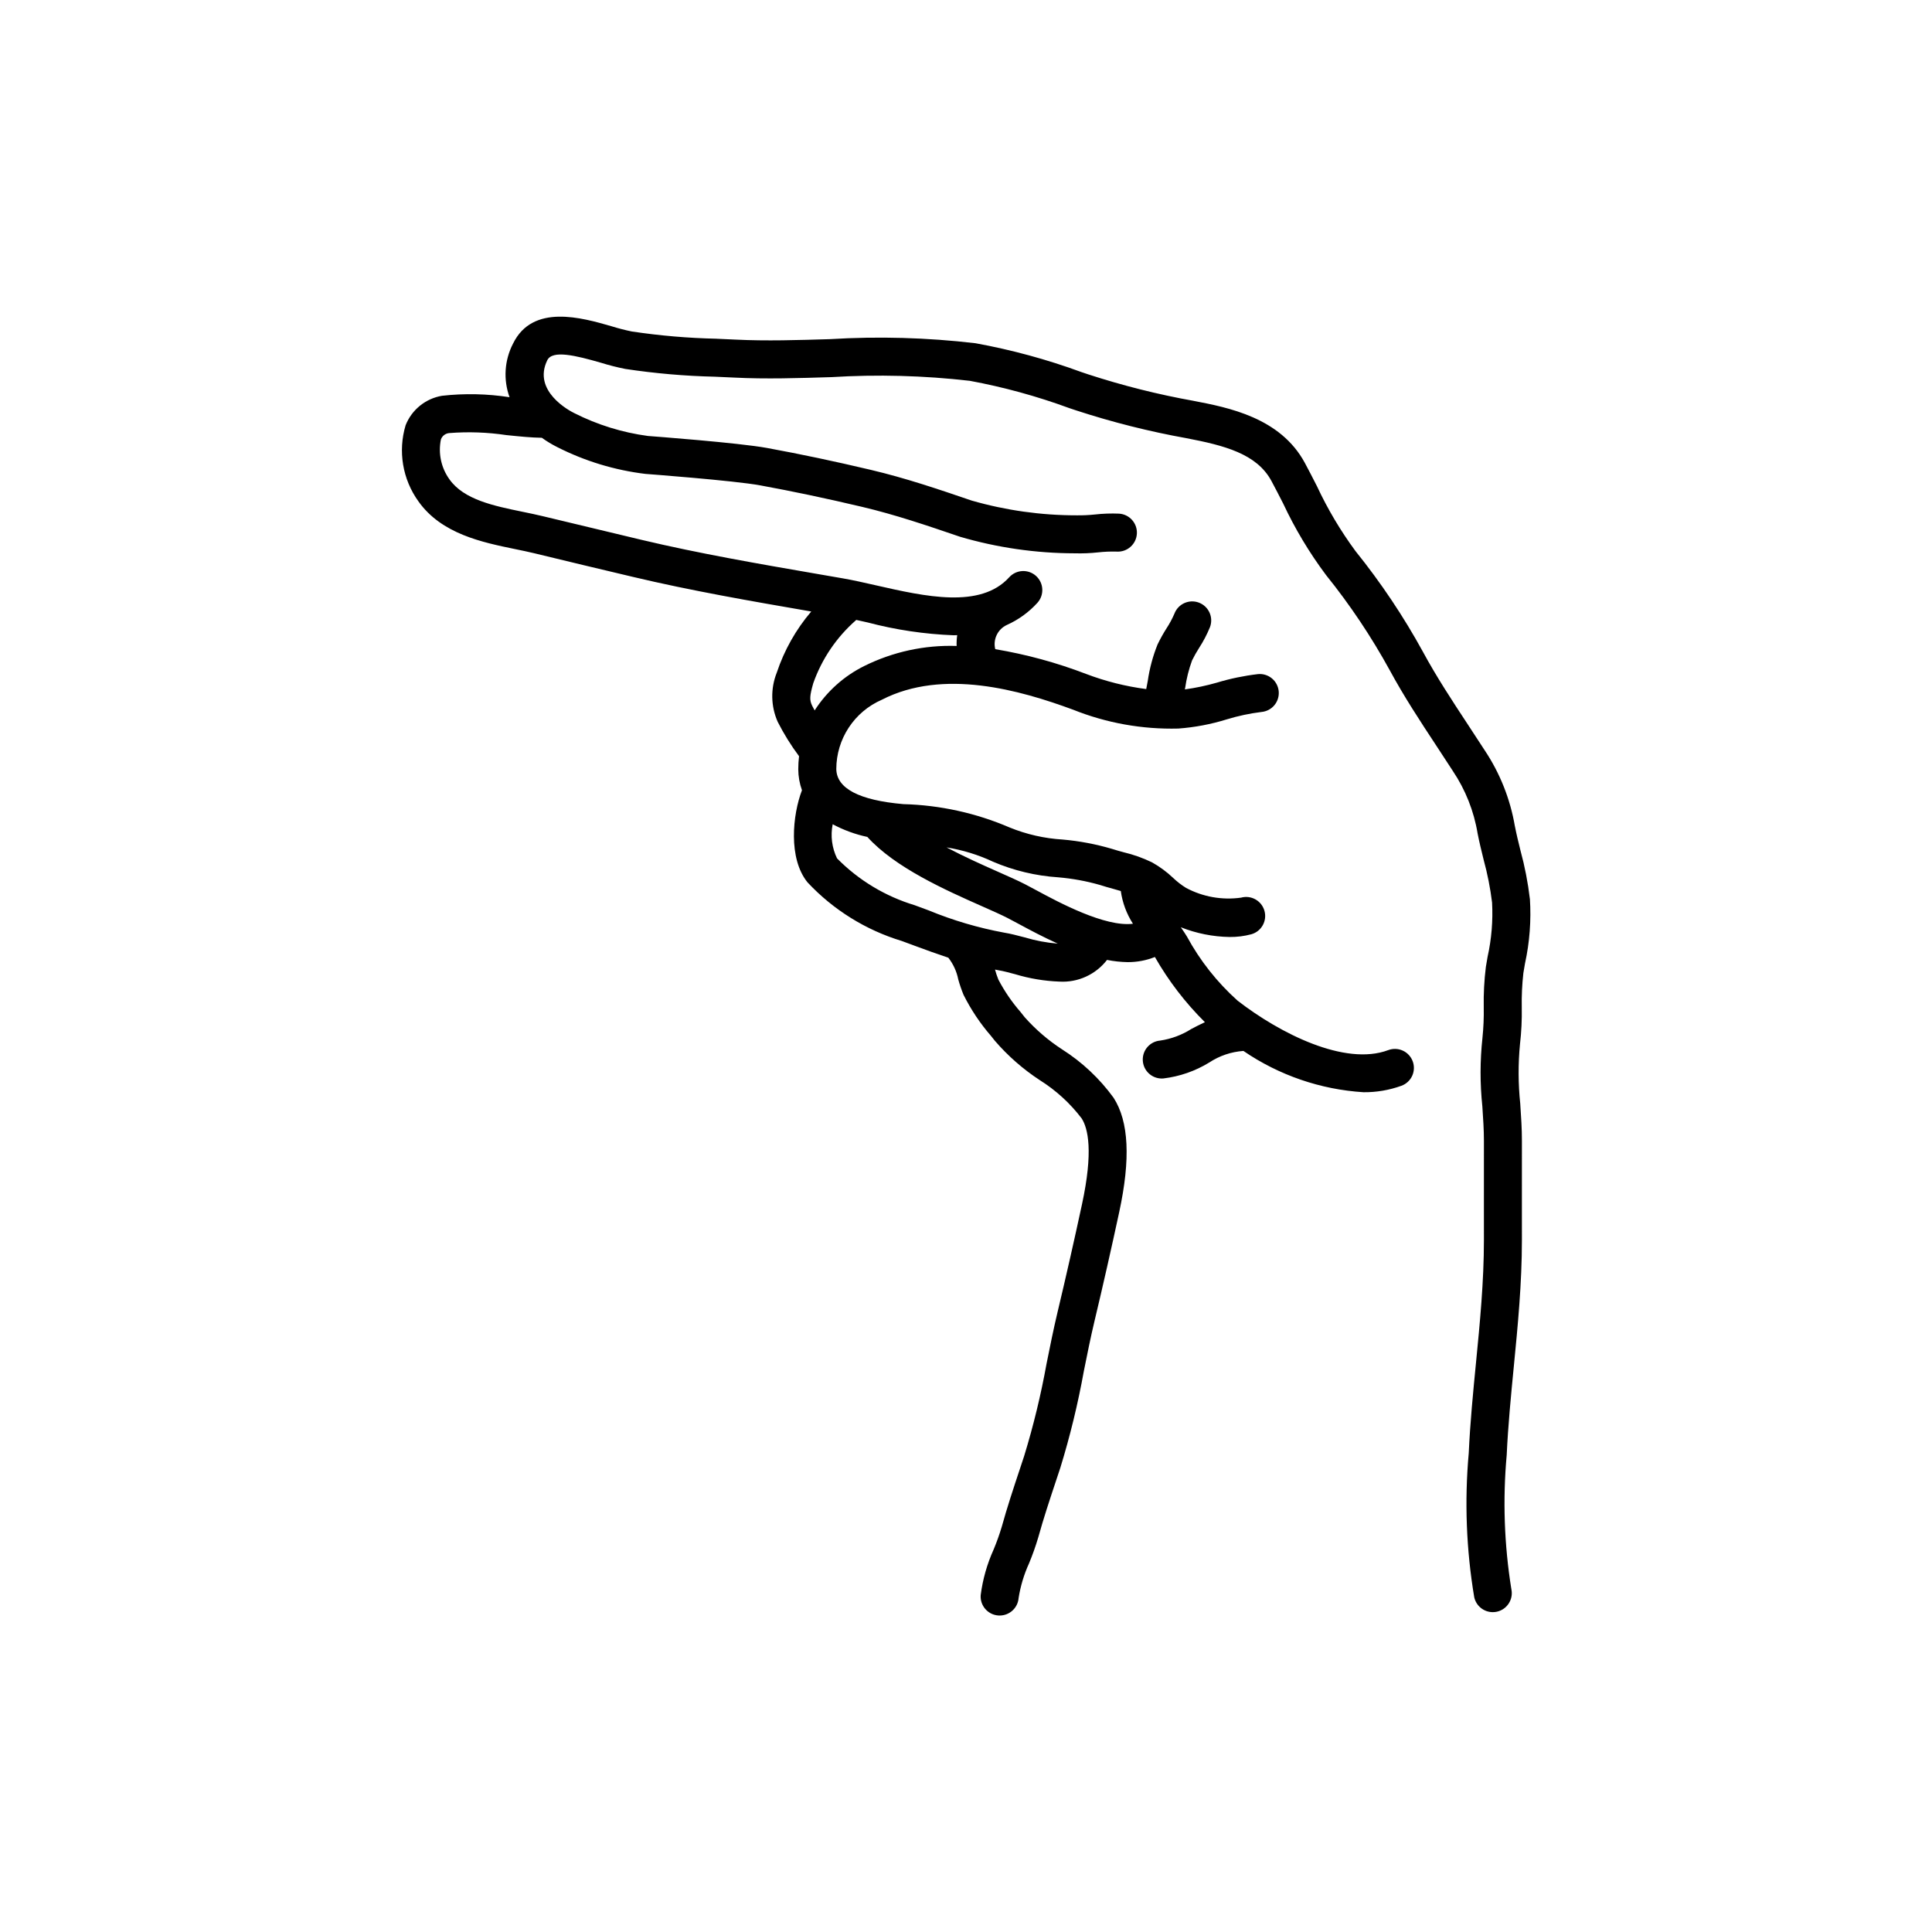 <?xml version="1.0" encoding="UTF-8"?>
<!-- Uploaded to: SVG Repo, www.svgrepo.com, Generator: SVG Repo Mixer Tools -->
<svg fill="#000000" width="800px" height="800px" version="1.1" viewBox="144 144 512 512" xmlns="http://www.w3.org/2000/svg">
 <path d="m549.43 382.2c-0.512-4.316-1.34-8.594-2.484-12.789-0.535-2.168-1.066-4.316-1.484-6.461h-0.004c-1.227-7.188-3.949-14.043-7.996-20.113-1.461-2.266-2.922-4.488-4.375-6.695-4.305-6.543-8.367-12.719-11.98-19.383l0.004 0.004c-5.16-9.406-11.141-18.34-17.871-26.695-3.977-5.394-7.41-11.168-10.242-17.242-1.082-2.117-2.141-4.191-3.207-6.168-6.496-12.012-20.316-14.668-29.461-16.422v-0.004c-9.445-1.691-18.766-4.035-27.887-7.004l-1.859-0.625c-9.121-3.348-18.516-5.906-28.074-7.644-12.805-1.504-25.719-1.867-38.59-1.082-8.297 0.254-16.879 0.523-24.906 0.125l-5.144-0.234v-0.004c-7.516-0.164-15.016-0.805-22.449-1.922-1.805-0.371-3.586-0.832-5.344-1.379-7.836-2.262-20.93-6.047-26.117 4.602v-0.004c-2.277 4.398-2.613 9.551-0.922 14.203-5.918-0.918-11.93-1.047-17.879-0.383-4.367 0.73-8.035 3.691-9.664 7.805-2.066 6.879-0.816 14.328 3.379 20.16 6.109 8.656 16.945 10.883 25.648 12.672 1.73 0.355 3.418 0.703 5.008 1.086 8.707 2.117 17.418 4.203 26.125 6.258 15.543 3.699 31.504 6.453 46.938 9.121l0.398 0.07c-4.066 4.762-7.168 10.27-9.141 16.211-1.672 4.195-1.582 8.891 0.246 13.02 1.625 3.195 3.516 6.246 5.66 9.117-0.137 1.145-0.207 2.301-0.207 3.457 0.008 1.895 0.34 3.777 0.98 5.562-2.496 6.508-3.676 18.082 1.477 24.418 6.82 7.289 15.441 12.648 24.996 15.539l3.598 1.332c2.926 1.086 5.797 2.125 8.719 3.09h-0.004c1.312 1.684 2.215 3.652 2.629 5.746 0.387 1.391 0.855 2.754 1.402 4.09 1.961 3.922 4.406 7.586 7.281 10.898l1.043 1.309c3.449 3.996 7.438 7.492 11.852 10.387 4.289 2.688 8.059 6.125 11.125 10.156 1.711 2.66 3.113 8.766 0.098 22.742-2.047 9.508-4.211 19.082-6.488 28.621-1.066 4.477-1.984 9.027-2.902 13.613-1.492 8.27-3.473 16.441-5.934 24.477l-1.125 3.406c-1.672 5.023-3.398 10.219-4.852 15.484h-0.004c-0.602 1.996-1.305 3.965-2.109 5.891-1.738 3.836-2.898 7.91-3.434 12.09-0.215 2.773 1.859 5.195 4.633 5.41 0.133 0.012 0.266 0.016 0.395 0.016v-0.004c2.633 0 4.816-2.027 5.019-4.652 0.5-3.164 1.43-6.246 2.758-9.16 0.941-2.262 1.758-4.566 2.453-6.914 1.383-5.008 2.996-9.852 4.699-14.98l1.141-3.438v0.004c2.59-8.418 4.676-16.984 6.238-25.648 0.895-4.461 1.785-8.898 2.824-13.254 2.297-9.609 4.473-19.258 6.539-28.836 3.051-14.117 2.562-24.035-1.473-30.312v-0.004c-3.711-5.117-8.359-9.484-13.699-12.867-3.641-2.371-6.953-5.219-9.844-8.465l-1.082-1.359v-0.004c-2.305-2.637-4.293-5.539-5.922-8.645-0.348-0.863-0.641-1.75-0.887-2.648 0.305 0.051 0.582 0.129 0.891 0.176 1.285 0.203 2.793 0.613 4.422 1.047 3.82 1.156 7.777 1.816 11.766 1.965 4.894 0.285 9.609-1.867 12.605-5.75 1.805 0.363 3.641 0.559 5.481 0.59 2.465 0.012 4.914-0.449 7.203-1.359 3.617 6.328 8.074 12.141 13.254 17.273-1.262 0.586-2.469 1.195-3.602 1.801-2.508 1.594-5.32 2.641-8.262 3.074-2.688 0.23-4.715 2.539-4.598 5.231 0.113 2.695 2.328 4.82 5.027 4.824 0.145 0 0.289-0.004 0.438-0.02 4.309-0.516 8.453-1.957 12.152-4.227 2.703-1.781 5.82-2.836 9.051-3.062 9.43 6.445 20.422 10.227 31.82 10.941 3.426 0.035 6.832-0.547 10.055-1.711 1.258-0.461 2.281-1.406 2.844-2.621 0.559-1.219 0.613-2.609 0.145-3.867-0.469-1.254-1.414-2.273-2.637-2.828-1.219-0.555-2.609-0.598-3.863-0.125-11.469 4.277-28.66-4.402-39.91-13.113-5.422-4.859-9.969-10.617-13.438-17.016-0.422-0.703-0.992-1.543-1.605-2.43v-0.004c4.125 1.633 8.508 2.508 12.941 2.578 1.941 0.02 3.875-0.223 5.75-0.723 2.672-0.758 4.223-3.535 3.473-6.207-0.75-2.676-3.523-4.234-6.199-3.496-5.008 0.703-10.109-0.199-14.57-2.578-1.23-0.762-2.379-1.648-3.426-2.648-1.691-1.605-3.578-2.996-5.613-4.133-2.41-1.164-4.941-2.062-7.547-2.68-1.035-0.281-2.062-0.562-3.055-0.887-4.262-1.258-8.641-2.086-13.066-2.473-4.832-0.289-9.586-1.371-14.066-3.199-8.902-3.832-18.453-5.93-28.141-6.184-11.754-1.023-17.738-4.168-17.785-9.352 0.016-3.887 1.16-7.684 3.297-10.93 2.133-3.25 5.168-5.809 8.727-7.363 16.32-8.41 36.738-2.543 50.68 2.598h0.004c8.867 3.555 18.371 5.262 27.926 5.016 4.363-0.32 8.68-1.137 12.859-2.438 3-0.918 6.074-1.574 9.188-1.957 1.332-0.121 2.562-0.766 3.418-1.793 0.855-1.027 1.266-2.356 1.145-3.688-0.125-1.332-0.77-2.559-1.801-3.414-1.027-0.852-2.356-1.262-3.688-1.137-3.703 0.43-7.356 1.188-10.922 2.269-2.777 0.793-5.602 1.391-8.461 1.785l0.078-0.391c0.355-2.492 0.969-4.938 1.832-7.297 0.555-1.129 1.176-2.227 1.852-3.285 1.133-1.746 2.102-3.594 2.891-5.523 0.988-2.602-0.324-5.512-2.926-6.5-2.602-0.984-5.512 0.324-6.5 2.93-0.578 1.344-1.27 2.633-2.07 3.856-0.879 1.383-1.676 2.816-2.391 4.293-1.25 3.113-2.121 6.359-2.598 9.68-0.137 0.738-0.273 1.449-0.41 2.152v-0.004c-5.453-0.711-10.801-2.059-15.941-4.012-7.781-2.984-15.844-5.184-24.066-6.562-0.645-2.598 0.645-5.289 3.074-6.418 3.078-1.375 5.836-3.375 8.098-5.871 1.863-2.062 1.703-5.242-0.355-7.109-2.059-1.867-5.242-1.715-7.113 0.34-7.637 8.434-22.336 5.09-35.301 2.144-3.113-0.707-6.07-1.379-8.754-1.844l-7.086-1.227c-15.285-2.641-31.086-5.371-46.32-8.992-8.707-2.074-17.402-4.156-26.078-6.25-1.699-0.414-3.504-0.785-5.359-1.168-7.684-1.578-15.633-3.211-19.449-8.613-2.207-3.062-3.023-6.91-2.254-10.605 0.359-0.949 1.246-1.598 2.258-1.66 5.031-0.391 10.09-0.207 15.082 0.539 3.441 0.355 6.703 0.684 9.402 0.711 1.289 0.934 2.656 1.762 4.082 2.473 7.309 3.707 15.207 6.109 23.34 7.098 0.23 0.016 23.438 1.758 30.441 3.039 8.742 1.605 17.305 3.406 26.934 5.68 8.879 2.098 17.141 4.914 25.965 7.918l-0.004 0.004c9.895 2.906 20.148 4.391 30.461 4.406 2.066 0.059 4.137-0.023 6.195-0.25 1.637-0.184 3.289-0.25 4.938-0.203 2.777 0.168 5.164-1.945 5.336-4.723 0.168-2.777-1.949-5.168-4.727-5.336-2.141-0.09-4.289-0.016-6.418 0.227-1.617 0.168-3.242 0.242-4.867 0.219-9.383 0-18.723-1.312-27.742-3.902-8.984-3.062-17.465-5.953-26.824-8.164-9.797-2.312-18.516-4.148-27.43-5.785-7.527-1.379-30.527-3.106-31.559-3.18-6.82-0.914-13.434-2.969-19.57-6.078-1.152-0.566-11.109-5.785-7.113-13.984 1.352-2.793 7.523-1.273 14.262 0.668 2.109 0.656 4.254 1.199 6.422 1.629 7.852 1.188 15.777 1.879 23.719 2.059l5.086 0.23c8.434 0.43 17.219 0.148 25.719-0.117v0.004c12.262-0.758 24.566-0.434 36.77 0.973 8.98 1.664 17.805 4.086 26.379 7.238l1.871 0.625h-0.004c9.547 3.113 19.297 5.57 29.18 7.344 9.996 1.922 18.594 4.098 22.496 11.32 1.035 1.91 2.055 3.918 3.102 5.961v-0.004c3.133 6.703 6.945 13.066 11.375 18.988 6.348 7.879 11.988 16.305 16.855 25.172 3.812 7.039 7.988 13.391 12.418 20.117 1.434 2.18 2.879 4.375 4.32 6.613v0.004c3.356 4.992 5.598 10.648 6.578 16.582 0.449 2.309 1.02 4.617 1.594 6.945v0.004c1.02 3.723 1.766 7.516 2.238 11.348 0.258 4.824-0.141 9.664-1.188 14.383l-0.457 2.68c-0.441 3.551-0.629 7.129-0.562 10.703 0.051 2.715-0.066 5.43-0.344 8.133-0.652 6.016-0.66 12.086-0.027 18.105 0.211 3.188 0.422 6.297 0.418 9.074-0.016 5.867-0.016 11.734-0.004 17.602l0.004 8.785c0 11-1.066 21.945-2.102 32.527-0.762 7.789-1.551 15.844-1.922 23.977l-0.004 0.004c-1.137 12.727-0.648 25.547 1.465 38.152 0.516 2.297 2.555 3.93 4.906 3.934 0.375 0 0.75-0.039 1.113-0.121 2.715-0.613 4.418-3.309 3.809-6.019-1.883-11.73-2.297-23.652-1.227-35.484 0.363-7.871 1.137-15.797 1.883-23.461 1.059-10.824 2.148-22.016 2.148-33.508l-0.004-8.793c-0.004-5.856-0.004-11.711 0.004-17.566 0.012-3.062-0.211-6.32-0.441-9.77h0.004c-0.559-5.277-0.578-10.598-0.066-15.875 0.371-3.191 0.523-6.402 0.465-9.613-0.059-3.055 0.082-6.109 0.422-9.145l0.441-2.602 0.004 0.004c1.219-5.606 1.652-11.355 1.289-17.082zm-125.01-5.703c3.762 0.316 7.488 0.996 11.117 2.039 1.145 0.375 2.336 0.707 3.531 1.031 0.68 0.188 1.312 0.379 1.957 0.566 0.434 3.09 1.531 6.047 3.219 8.672-7.383 0.922-19.66-5.672-25.465-8.805-1.16-0.629-2.203-1.191-3.106-1.652-1.875-0.965-4.434-2.102-7.367-3.398-3.941-1.746-8.789-3.914-13.453-6.375l0.004-0.004c4.266 0.688 8.414 1.965 12.324 3.801 5.473 2.34 11.301 3.734 17.238 4.125zm-50.562-10.699c7.359 8.129 20.598 14.031 30.375 18.363 2.719 1.207 5.094 2.25 6.828 3.144 0.852 0.438 1.836 0.969 2.934 1.562 2.867 1.547 6.438 3.457 10.32 5.203h-0.004c-2.961-0.238-5.887-0.789-8.734-1.645-1.996-0.527-3.852-1.008-5.434-1.258h0.004c-6.867-1.266-13.586-3.246-20.039-5.906l-3.656-1.352v-0.004c-7.809-2.348-14.902-6.621-20.629-12.43-1.363-2.809-1.77-5.984-1.152-9.043 2.887 1.547 5.981 2.68 9.188 3.363zm22.867-53.445c0.316 0 0.629-0.023 0.945-0.031-0.137 0.949-0.188 1.906-0.152 2.863-8.477-0.285-16.891 1.543-24.488 5.316-5.363 2.66-9.906 6.731-13.141 11.766-0.449-0.809-0.676-1.273-0.68-1.285-0.707-1.496-0.648-2.555 0.32-5.945v0.004c2.273-6.43 6.164-12.164 11.289-16.66 0.035-0.027 0.051-0.07 0.086-0.102 0.992 0.219 1.977 0.438 3.008 0.672h0.004c7.453 1.965 15.102 3.106 22.809 3.402z"/>
</svg>